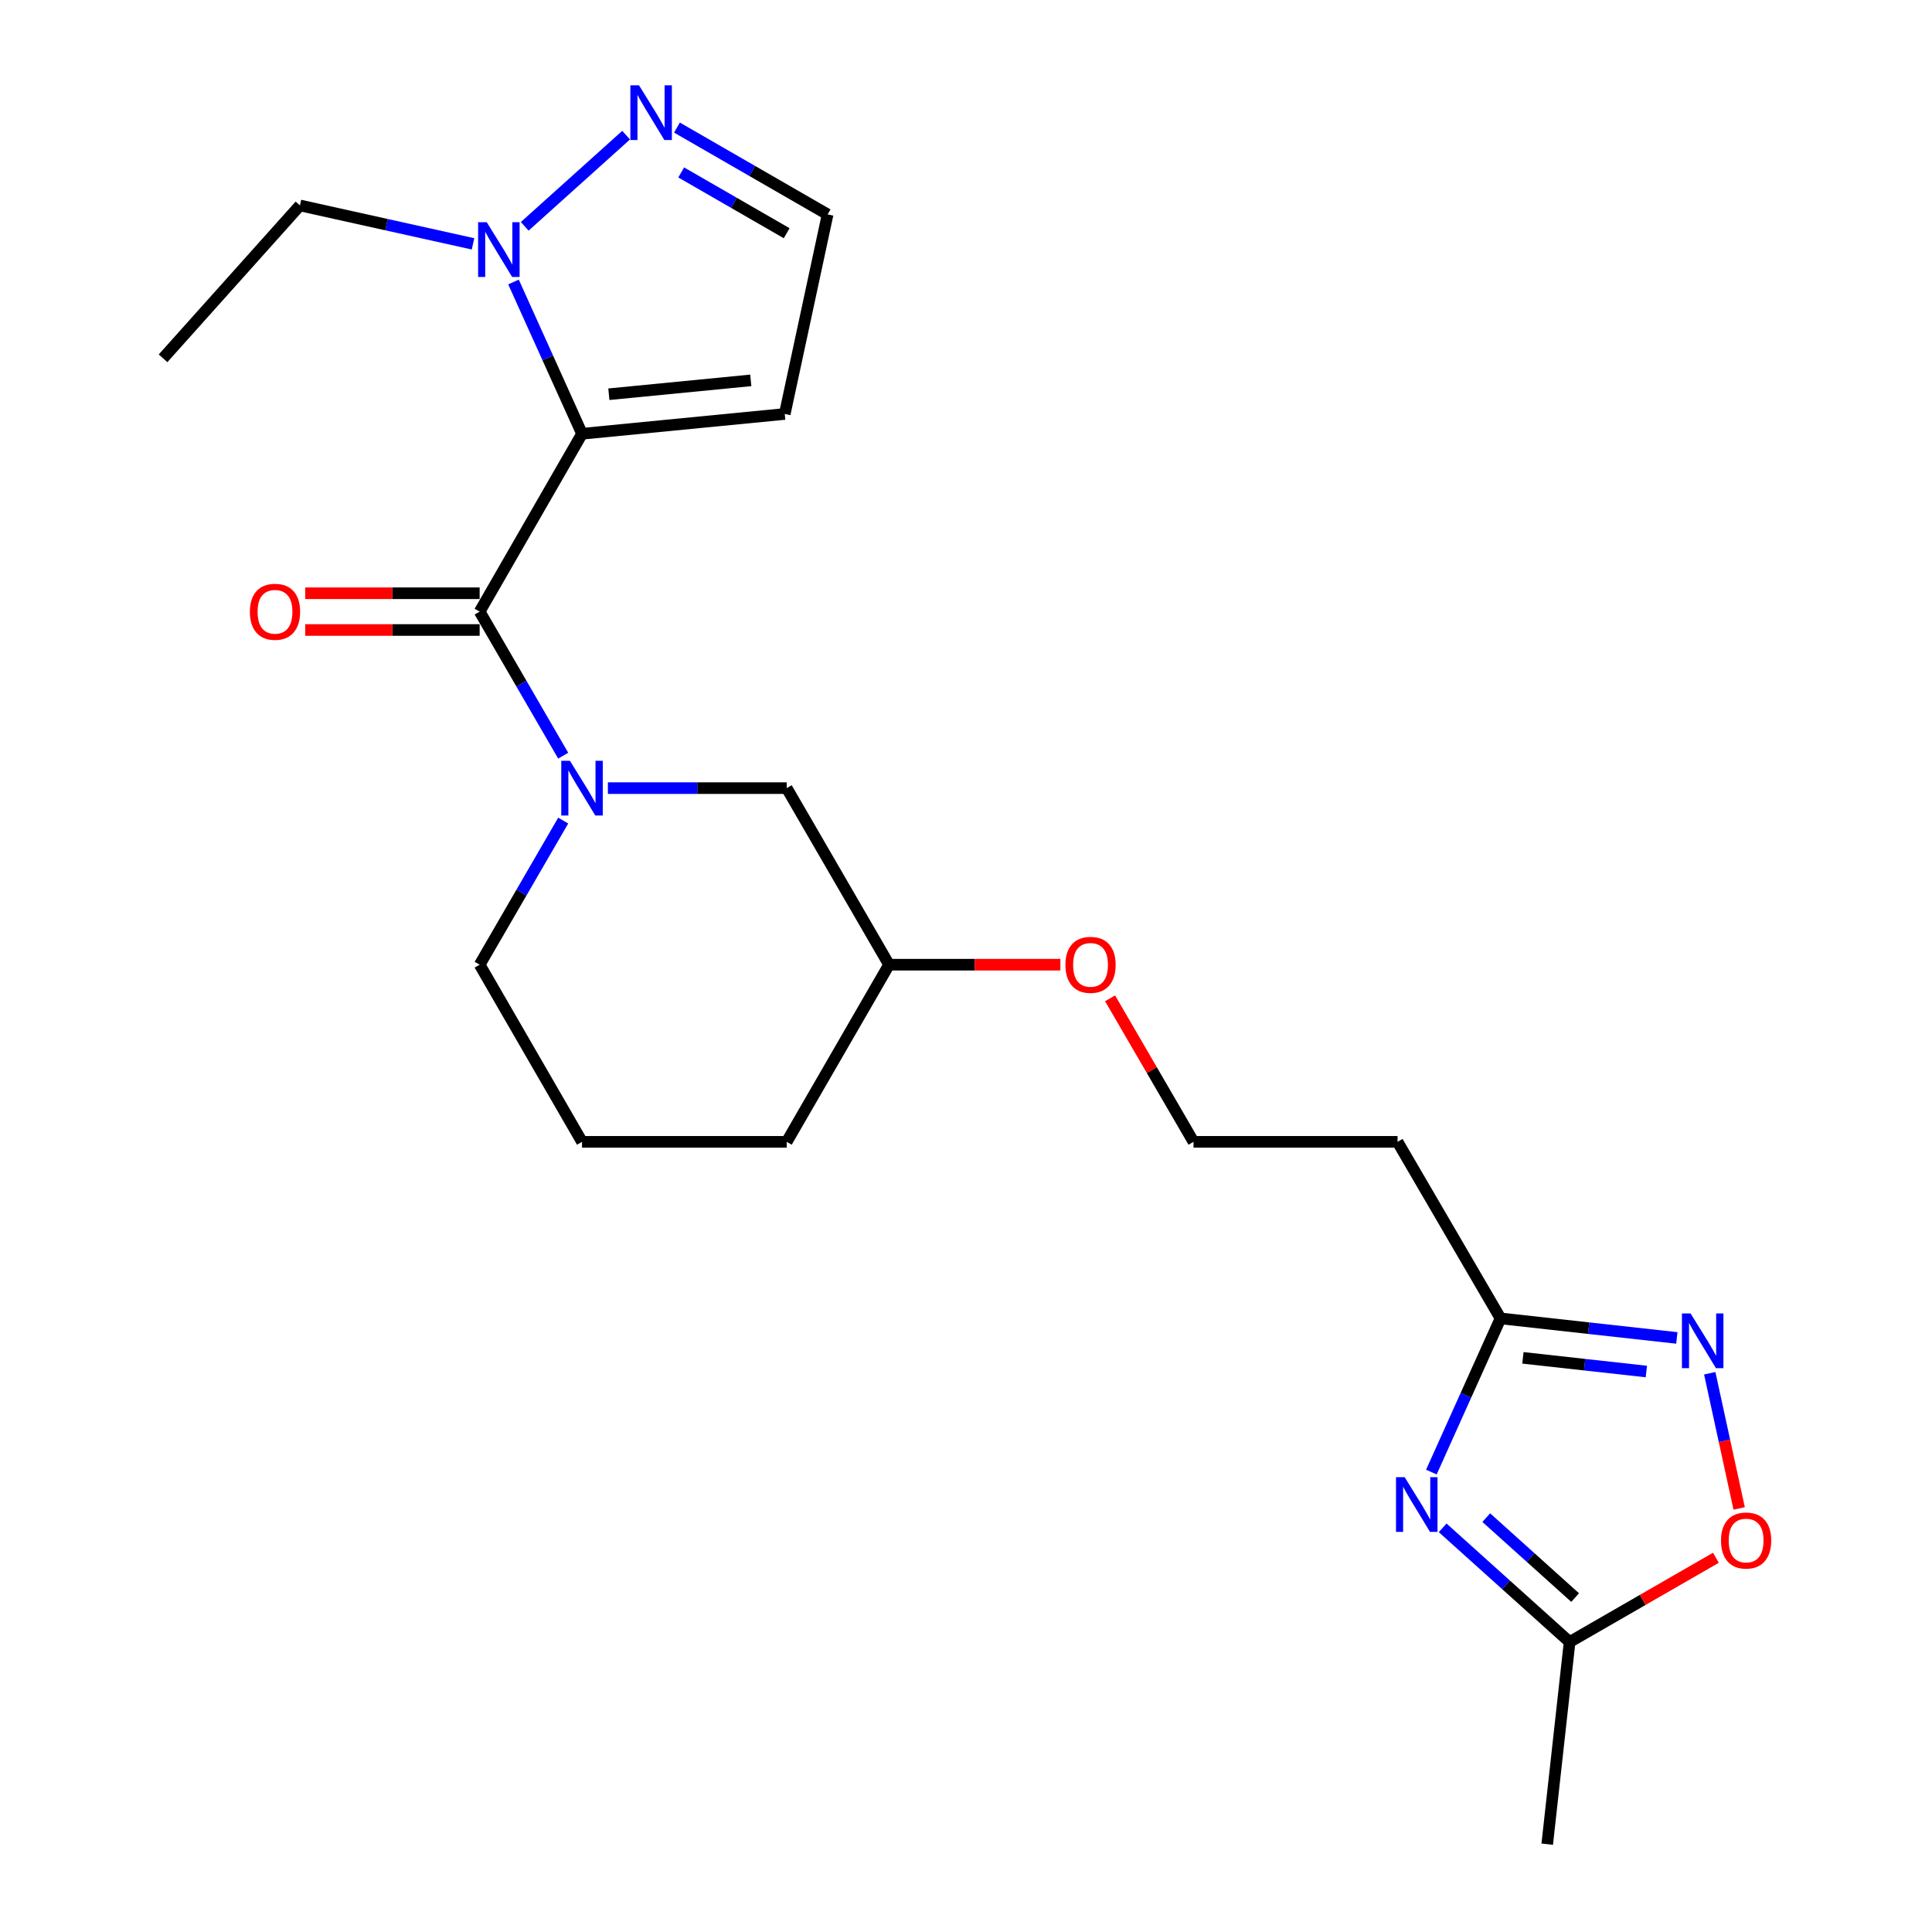 <?xml version='1.0' encoding='iso-8859-1'?>
<svg version='1.1' baseProfile='full'
              xmlns='http://www.w3.org/2000/svg'
                      xmlns:rdkit='http://www.rdkit.org/xml'
                      xmlns:xlink='http://www.w3.org/1999/xlink'
                  xml:space='preserve'
width='1000px' height='1000px' viewBox='0 0 1000 1000'>
<!-- END OF HEADER -->
<rect style='opacity:1.0;fill:#FFFFFF;stroke:none' width='1000' height='1000' x='0' y='0'> </rect>
<path class='bond-0' d='M 301.252,224.518 L 248.267,316.575' style='fill:none;fill-rule:evenodd;stroke:#000000;stroke-width:6px;stroke-linecap:butt;stroke-linejoin:miter;stroke-opacity:1' />
<path class='bond-3' d='M 301.252,224.518 L 283.518,185.24' style='fill:none;fill-rule:evenodd;stroke:#000000;stroke-width:6px;stroke-linecap:butt;stroke-linejoin:miter;stroke-opacity:1' />
<path class='bond-3' d='M 283.518,185.24 L 265.783,145.962' style='fill:none;fill-rule:evenodd;stroke:#0000FF;stroke-width:6px;stroke-linecap:butt;stroke-linejoin:miter;stroke-opacity:1' />
<path class='bond-9' d='M 301.252,224.518 L 406.188,214.27' style='fill:none;fill-rule:evenodd;stroke:#000000;stroke-width:6px;stroke-linecap:butt;stroke-linejoin:miter;stroke-opacity:1' />
<path class='bond-9' d='M 315.144,204.054 L 388.599,196.88' style='fill:none;fill-rule:evenodd;stroke:#000000;stroke-width:6px;stroke-linecap:butt;stroke-linejoin:miter;stroke-opacity:1' />
<path class='bond-1' d='M 248.267,316.575 L 269.888,353.854' style='fill:none;fill-rule:evenodd;stroke:#000000;stroke-width:6px;stroke-linecap:butt;stroke-linejoin:miter;stroke-opacity:1' />
<path class='bond-1' d='M 269.888,353.854 L 291.509,391.134' style='fill:none;fill-rule:evenodd;stroke:#0000FF;stroke-width:6px;stroke-linecap:butt;stroke-linejoin:miter;stroke-opacity:1' />
<path class='bond-12' d='M 248.267,307.066 L 203.127,307.066' style='fill:none;fill-rule:evenodd;stroke:#000000;stroke-width:6px;stroke-linecap:butt;stroke-linejoin:miter;stroke-opacity:1' />
<path class='bond-12' d='M 203.127,307.066 L 157.986,307.066' style='fill:none;fill-rule:evenodd;stroke:#FF0000;stroke-width:6px;stroke-linecap:butt;stroke-linejoin:miter;stroke-opacity:1' />
<path class='bond-12' d='M 248.267,326.084 L 203.127,326.084' style='fill:none;fill-rule:evenodd;stroke:#000000;stroke-width:6px;stroke-linecap:butt;stroke-linejoin:miter;stroke-opacity:1' />
<path class='bond-12' d='M 203.127,326.084 L 157.986,326.084' style='fill:none;fill-rule:evenodd;stroke:#FF0000;stroke-width:6px;stroke-linecap:butt;stroke-linejoin:miter;stroke-opacity:1' />
<path class='bond-10' d='M 314.641,407.934 L 360.922,407.934' style='fill:none;fill-rule:evenodd;stroke:#0000FF;stroke-width:6px;stroke-linecap:butt;stroke-linejoin:miter;stroke-opacity:1' />
<path class='bond-10' d='M 360.922,407.934 L 407.202,407.934' style='fill:none;fill-rule:evenodd;stroke:#000000;stroke-width:6px;stroke-linecap:butt;stroke-linejoin:miter;stroke-opacity:1' />
<path class='bond-14' d='M 291.512,424.735 L 269.889,462.03' style='fill:none;fill-rule:evenodd;stroke:#0000FF;stroke-width:6px;stroke-linecap:butt;stroke-linejoin:miter;stroke-opacity:1' />
<path class='bond-14' d='M 269.889,462.03 L 248.267,499.325' style='fill:none;fill-rule:evenodd;stroke:#000000;stroke-width:6px;stroke-linecap:butt;stroke-linejoin:miter;stroke-opacity:1' />
<path class='bond-2' d='M 740.873,761.947 L 758.769,722.174' style='fill:none;fill-rule:evenodd;stroke:#0000FF;stroke-width:6px;stroke-linecap:butt;stroke-linejoin:miter;stroke-opacity:1' />
<path class='bond-2' d='M 758.769,722.174 L 776.664,682.402' style='fill:none;fill-rule:evenodd;stroke:#000000;stroke-width:6px;stroke-linecap:butt;stroke-linejoin:miter;stroke-opacity:1' />
<path class='bond-7' d='M 746.714,790.8 L 779.571,820.353' style='fill:none;fill-rule:evenodd;stroke:#0000FF;stroke-width:6px;stroke-linecap:butt;stroke-linejoin:miter;stroke-opacity:1' />
<path class='bond-7' d='M 779.571,820.353 L 812.428,849.906' style='fill:none;fill-rule:evenodd;stroke:#000000;stroke-width:6px;stroke-linecap:butt;stroke-linejoin:miter;stroke-opacity:1' />
<path class='bond-7' d='M 769.289,785.526 L 792.289,806.213' style='fill:none;fill-rule:evenodd;stroke:#0000FF;stroke-width:6px;stroke-linecap:butt;stroke-linejoin:miter;stroke-opacity:1' />
<path class='bond-7' d='M 792.289,806.213 L 815.288,826.9' style='fill:none;fill-rule:evenodd;stroke:#000000;stroke-width:6px;stroke-linecap:butt;stroke-linejoin:miter;stroke-opacity:1' />
<path class='bond-6' d='M 271.598,117.147 L 324.077,69.96' style='fill:none;fill-rule:evenodd;stroke:#0000FF;stroke-width:6px;stroke-linecap:butt;stroke-linejoin:miter;stroke-opacity:1' />
<path class='bond-17' d='M 244.832,126.218 L 200.041,116.276' style='fill:none;fill-rule:evenodd;stroke:#0000FF;stroke-width:6px;stroke-linecap:butt;stroke-linejoin:miter;stroke-opacity:1' />
<path class='bond-17' d='M 200.041,116.276 L 155.249,106.334' style='fill:none;fill-rule:evenodd;stroke:#000000;stroke-width:6px;stroke-linecap:butt;stroke-linejoin:miter;stroke-opacity:1' />
<path class='bond-4' d='M 867.931,692.511 L 822.298,687.456' style='fill:none;fill-rule:evenodd;stroke:#0000FF;stroke-width:6px;stroke-linecap:butt;stroke-linejoin:miter;stroke-opacity:1' />
<path class='bond-4' d='M 822.298,687.456 L 776.664,682.402' style='fill:none;fill-rule:evenodd;stroke:#000000;stroke-width:6px;stroke-linecap:butt;stroke-linejoin:miter;stroke-opacity:1' />
<path class='bond-4' d='M 852.148,709.897 L 820.204,706.359' style='fill:none;fill-rule:evenodd;stroke:#0000FF;stroke-width:6px;stroke-linecap:butt;stroke-linejoin:miter;stroke-opacity:1' />
<path class='bond-4' d='M 820.204,706.359 L 788.26,702.82' style='fill:none;fill-rule:evenodd;stroke:#000000;stroke-width:6px;stroke-linecap:butt;stroke-linejoin:miter;stroke-opacity:1' />
<path class='bond-8' d='M 884.961,710.795 L 892.574,745.776' style='fill:none;fill-rule:evenodd;stroke:#0000FF;stroke-width:6px;stroke-linecap:butt;stroke-linejoin:miter;stroke-opacity:1' />
<path class='bond-8' d='M 892.574,745.776 L 900.188,780.757' style='fill:none;fill-rule:evenodd;stroke:#FF0000;stroke-width:6px;stroke-linecap:butt;stroke-linejoin:miter;stroke-opacity:1' />
<path class='bond-5' d='M 776.664,682.402 L 723.372,591.011' style='fill:none;fill-rule:evenodd;stroke:#000000;stroke-width:6px;stroke-linecap:butt;stroke-linejoin:miter;stroke-opacity:1' />
<path class='bond-23' d='M 350.392,66.035 L 389.384,88.509' style='fill:none;fill-rule:evenodd;stroke:#0000FF;stroke-width:6px;stroke-linecap:butt;stroke-linejoin:miter;stroke-opacity:1' />
<path class='bond-23' d='M 389.384,88.509 L 428.375,110.983' style='fill:none;fill-rule:evenodd;stroke:#000000;stroke-width:6px;stroke-linecap:butt;stroke-linejoin:miter;stroke-opacity:1' />
<path class='bond-23' d='M 352.593,89.254 L 379.887,104.985' style='fill:none;fill-rule:evenodd;stroke:#0000FF;stroke-width:6px;stroke-linecap:butt;stroke-linejoin:miter;stroke-opacity:1' />
<path class='bond-23' d='M 379.887,104.985 L 407.181,120.717' style='fill:none;fill-rule:evenodd;stroke:#000000;stroke-width:6px;stroke-linecap:butt;stroke-linejoin:miter;stroke-opacity:1' />
<path class='bond-19' d='M 812.428,849.906 L 800.837,954.545' style='fill:none;fill-rule:evenodd;stroke:#000000;stroke-width:6px;stroke-linecap:butt;stroke-linejoin:miter;stroke-opacity:1' />
<path class='bond-25' d='M 812.428,849.906 L 850.289,828.1' style='fill:none;fill-rule:evenodd;stroke:#000000;stroke-width:6px;stroke-linecap:butt;stroke-linejoin:miter;stroke-opacity:1' />
<path class='bond-25' d='M 850.289,828.1 L 888.151,806.295' style='fill:none;fill-rule:evenodd;stroke:#FF0000;stroke-width:6px;stroke-linecap:butt;stroke-linejoin:miter;stroke-opacity:1' />
<path class='bond-11' d='M 406.188,214.27 L 428.375,110.983' style='fill:none;fill-rule:evenodd;stroke:#000000;stroke-width:6px;stroke-linecap:butt;stroke-linejoin:miter;stroke-opacity:1' />
<path class='bond-16' d='M 407.202,407.934 L 460.167,499.325' style='fill:none;fill-rule:evenodd;stroke:#000000;stroke-width:6px;stroke-linecap:butt;stroke-linejoin:miter;stroke-opacity:1' />
<path class='bond-13' d='M 723.372,591.011 L 617.76,591.011' style='fill:none;fill-rule:evenodd;stroke:#000000;stroke-width:6px;stroke-linecap:butt;stroke-linejoin:miter;stroke-opacity:1' />
<path class='bond-20' d='M 248.267,499.325 L 301.252,591.011' style='fill:none;fill-rule:evenodd;stroke:#000000;stroke-width:6px;stroke-linecap:butt;stroke-linejoin:miter;stroke-opacity:1' />
<path class='bond-15' d='M 617.76,591.011 L 596.17,553.874' style='fill:none;fill-rule:evenodd;stroke:#000000;stroke-width:6px;stroke-linecap:butt;stroke-linejoin:miter;stroke-opacity:1' />
<path class='bond-15' d='M 596.17,553.874 L 574.58,516.736' style='fill:none;fill-rule:evenodd;stroke:#FF0000;stroke-width:6px;stroke-linecap:butt;stroke-linejoin:miter;stroke-opacity:1' />
<path class='bond-18' d='M 460.167,499.325 L 504.508,499.325' style='fill:none;fill-rule:evenodd;stroke:#000000;stroke-width:6px;stroke-linecap:butt;stroke-linejoin:miter;stroke-opacity:1' />
<path class='bond-18' d='M 504.508,499.325 L 548.85,499.325' style='fill:none;fill-rule:evenodd;stroke:#FF0000;stroke-width:6px;stroke-linecap:butt;stroke-linejoin:miter;stroke-opacity:1' />
<path class='bond-24' d='M 460.167,499.325 L 407.202,591.011' style='fill:none;fill-rule:evenodd;stroke:#000000;stroke-width:6px;stroke-linecap:butt;stroke-linejoin:miter;stroke-opacity:1' />
<path class='bond-22' d='M 155.249,106.334 L 84.397,185.448' style='fill:none;fill-rule:evenodd;stroke:#000000;stroke-width:6px;stroke-linecap:butt;stroke-linejoin:miter;stroke-opacity:1' />
<path class='bond-21' d='M 301.252,591.011 L 407.202,591.011' style='fill:none;fill-rule:evenodd;stroke:#000000;stroke-width:6px;stroke-linecap:butt;stroke-linejoin:miter;stroke-opacity:1' />
<path  class='atom-2' d='M 294.992 393.774
L 304.272 408.774
Q 305.192 410.254, 306.672 412.934
Q 308.152 415.614, 308.232 415.774
L 308.232 393.774
L 311.992 393.774
L 311.992 422.094
L 308.112 422.094
L 298.152 405.694
Q 296.992 403.774, 295.752 401.574
Q 294.552 399.374, 294.192 398.694
L 294.192 422.094
L 290.512 422.094
L 290.512 393.774
L 294.992 393.774
' fill='#0000FF'/>
<path  class='atom-3' d='M 727.054 764.588
L 736.334 779.588
Q 737.254 781.068, 738.734 783.748
Q 740.214 786.428, 740.294 786.588
L 740.294 764.588
L 744.054 764.588
L 744.054 792.908
L 740.174 792.908
L 730.214 776.508
Q 729.054 774.588, 727.814 772.388
Q 726.614 770.188, 726.254 769.508
L 726.254 792.908
L 722.574 792.908
L 722.574 764.588
L 727.054 764.588
' fill='#0000FF'/>
<path  class='atom-4' d='M 251.949 115.027
L 261.229 130.027
Q 262.149 131.507, 263.629 134.187
Q 265.109 136.867, 265.189 137.027
L 265.189 115.027
L 268.949 115.027
L 268.949 143.347
L 265.069 143.347
L 255.109 126.947
Q 253.949 125.027, 252.709 122.827
Q 251.509 120.627, 251.149 119.947
L 251.149 143.347
L 247.469 143.347
L 247.469 115.027
L 251.949 115.027
' fill='#0000FF'/>
<path  class='atom-5' d='M 875.043 679.832
L 884.323 694.832
Q 885.243 696.312, 886.723 698.992
Q 888.203 701.672, 888.283 701.832
L 888.283 679.832
L 892.043 679.832
L 892.043 708.152
L 888.163 708.152
L 878.203 691.752
Q 877.043 689.832, 875.803 687.632
Q 874.603 685.432, 874.243 684.752
L 874.243 708.152
L 870.563 708.152
L 870.563 679.832
L 875.043 679.832
' fill='#0000FF'/>
<path  class='atom-7' d='M 330.756 44.165
L 340.036 59.165
Q 340.956 60.645, 342.436 63.325
Q 343.916 66.005, 343.996 66.165
L 343.996 44.165
L 347.756 44.165
L 347.756 72.485
L 343.876 72.485
L 333.916 56.085
Q 332.756 54.165, 331.516 51.965
Q 330.316 49.765, 329.956 49.085
L 329.956 72.485
L 326.276 72.485
L 326.276 44.165
L 330.756 44.165
' fill='#0000FF'/>
<path  class='atom-9' d='M 890.787 797.37
Q 890.787 790.57, 894.147 786.77
Q 897.507 782.97, 903.787 782.97
Q 910.067 782.97, 913.427 786.77
Q 916.787 790.57, 916.787 797.37
Q 916.787 804.25, 913.387 808.17
Q 909.987 812.05, 903.787 812.05
Q 897.547 812.05, 894.147 808.17
Q 890.787 804.29, 890.787 797.37
M 903.787 808.85
Q 908.107 808.85, 910.427 805.97
Q 912.787 803.05, 912.787 797.37
Q 912.787 791.81, 910.427 789.01
Q 908.107 786.17, 903.787 786.17
Q 899.467 786.17, 897.107 788.97
Q 894.787 791.77, 894.787 797.37
Q 894.787 803.09, 897.107 805.97
Q 899.467 808.85, 903.787 808.85
' fill='#FF0000'/>
<path  class='atom-13' d='M 129.338 316.655
Q 129.338 309.855, 132.698 306.055
Q 136.058 302.255, 142.338 302.255
Q 148.618 302.255, 151.978 306.055
Q 155.338 309.855, 155.338 316.655
Q 155.338 323.535, 151.938 327.455
Q 148.538 331.335, 142.338 331.335
Q 136.098 331.335, 132.698 327.455
Q 129.338 323.575, 129.338 316.655
M 142.338 328.135
Q 146.658 328.135, 148.978 325.255
Q 151.338 322.335, 151.338 316.655
Q 151.338 311.095, 148.978 308.295
Q 146.658 305.455, 142.338 305.455
Q 138.018 305.455, 135.658 308.255
Q 133.338 311.055, 133.338 316.655
Q 133.338 322.375, 135.658 325.255
Q 138.018 328.135, 142.338 328.135
' fill='#FF0000'/>
<path  class='atom-19' d='M 551.458 499.405
Q 551.458 492.605, 554.818 488.805
Q 558.178 485.005, 564.458 485.005
Q 570.738 485.005, 574.098 488.805
Q 577.458 492.605, 577.458 499.405
Q 577.458 506.285, 574.058 510.205
Q 570.658 514.085, 564.458 514.085
Q 558.218 514.085, 554.818 510.205
Q 551.458 506.325, 551.458 499.405
M 564.458 510.885
Q 568.778 510.885, 571.098 508.005
Q 573.458 505.085, 573.458 499.405
Q 573.458 493.845, 571.098 491.045
Q 568.778 488.205, 564.458 488.205
Q 560.138 488.205, 557.778 491.005
Q 555.458 493.805, 555.458 499.405
Q 555.458 505.125, 557.778 508.005
Q 560.138 510.885, 564.458 510.885
' fill='#FF0000'/>
</svg>
